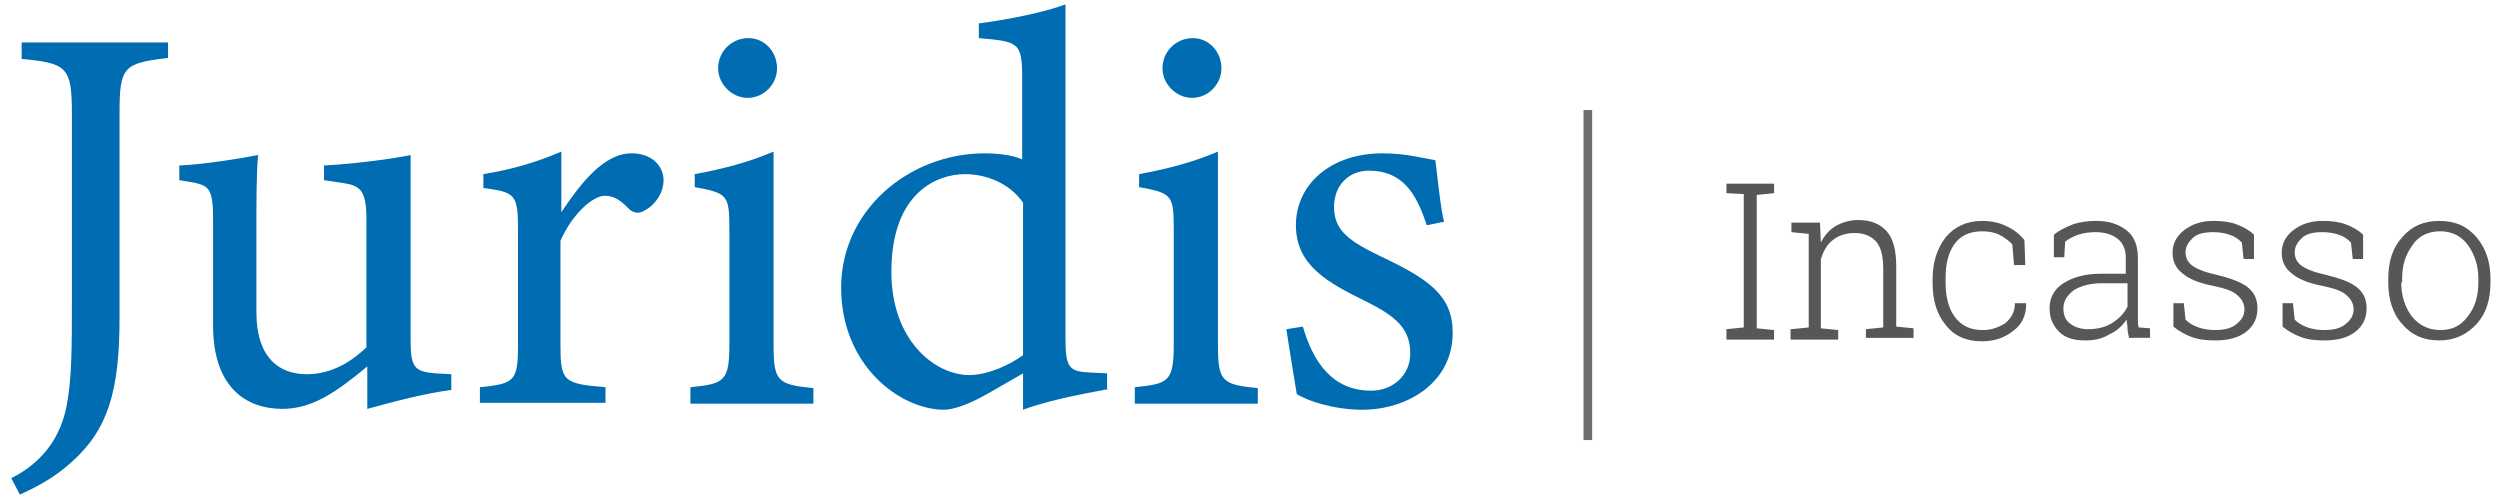 <?xml version="1.0" encoding="utf-8"?>
<!-- Generator: Adobe Illustrator 25.3.1, SVG Export Plug-In . SVG Version: 6.00 Build 0)  -->
<svg version="1.1" id="Laag_1" xmlns="http://www.w3.org/2000/svg" xmlns:xlink="http://www.w3.org/1999/xlink" x="0px" y="0px"
	 viewBox="0 0 288.6 58" style="enable-background:new 0 0 288.6 58;" xml:space="preserve">
<style type="text/css">
	.st0{fill:#006CB1;}
	.st1{fill:#575756;}
	.st2{fill:none;stroke:#706F6F;stroke-miterlimit:10;}
</style>
<g>
	<path class="st0" d="M19.3,6.7c-5,0.6-5.5,1-5.5,6.3v23.7c0,8.4-1.3,12.9-5.6,16.7c-2.1,1.9-4.2,2.9-5.9,3.7l-1-1.9
		c3.6-1.8,5.7-4.7,6.4-8.4c0.6-3.1,0.6-6.8,0.6-12.2V13.1c0-5.4-0.6-5.8-5.8-6.3V4.9h16.9V6.7z"/>
	<path class="st0" d="M52.2,45c-3.1,0.4-6.5,1.3-9.8,2.2c0-1,0-3.3,0-4.9c-3.5,2.9-6.3,4.9-9.8,4.9c-4.3,0-8-2.6-8-9.6V25.3
		c0-3.5-0.5-3.8-2.1-4.2l-1.8-0.3v-1.7c2.8-0.1,7-0.8,9.1-1.2c-0.2,2-0.2,5.1-0.2,9.3V36c0,5.6,2.9,7.2,5.8,7.2c2.4,0,4.7-1,6.9-3.1
		V25.3c0-3.5-0.8-3.9-2.9-4.2l-2-0.3v-1.7c4.1-0.2,8.6-0.9,10-1.2v21.4c0,3.2,0.5,3.6,2.9,3.8l1.8,0.1V45z"/>
	<path class="st0" d="M70.1,46.5H55.4v-1.8c4-0.4,4.4-0.7,4.4-4.9V26.6c0-4.2-0.3-4.4-4-4.9v-1.6c3.1-0.5,6-1.3,9-2.6
		c0,2.1,0,4.9,0,7c2.2-3.3,4.9-6.8,8.1-6.8c2.4,0,3.7,1.5,3.7,3.1c0,1.5-1,2.9-2.2,3.5c-0.6,0.4-1.2,0.3-1.7-0.1
		c-1-1-1.7-1.6-2.9-1.6c-1.3,0-3.7,2-5.1,5.2v12c0,4.2,0.3,4.5,5.2,4.9V46.5z"/>
	<path class="st0" d="M79.7,46.5v-1.8c4-0.4,4.5-0.7,4.5-5.1V26.5c0-4-0.2-4.2-4-4.9v-1.5c3.3-0.6,6.3-1.4,9.1-2.6
		c0,2.7,0,5.4,0,8.1v14.1c0,4.3,0.4,4.7,4.6,5.1v1.8H79.7z M86.3,11.3c-1.8,0-3.4-1.6-3.4-3.4c0-2,1.6-3.5,3.5-3.5
		c1.8,0,3.3,1.5,3.3,3.5C89.7,9.7,88.2,11.3,86.3,11.3z"/>
	<path class="st0" d="M128,44.9c-1.3,0.3-6.1,1-9.9,2.4c0-1.3,0-2.8,0-4.2c-1.2,0.7-2.8,1.6-4,2.3c-2.6,1.5-4.3,1.9-5.1,1.9
		c-5.1,0-11.9-5.1-11.9-14.1c0-8.9,7.8-15.5,16.6-15.5c0.9,0,3,0.1,4.3,0.7V9c0-4.1-0.4-4.2-5-4.6V2.7c3.2-0.4,7.7-1.3,10-2.2
		c0,2.4,0,5.2,0,7.8v30.8c0,3.3,0.4,3.8,2.8,3.9l2,0.1V44.9z M118.1,23.4c-1.5-2.2-4.2-3.3-6.7-3.3c-3.1,0-8.5,2-8.5,11.3
		c0,7.7,4.8,11.8,8.9,11.9c2.3,0,4.8-1.2,6.3-2.3V23.4z"/>
	<path class="st0" d="M131,46.5v-1.8c4-0.4,4.5-0.7,4.5-5.1V26.5c0-4-0.2-4.2-4-4.9v-1.5c3.3-0.6,6.3-1.4,9.1-2.6c0,2.7,0,5.4,0,8.1
		v14.1c0,4.3,0.4,4.7,4.6,5.1v1.8H131z M137.6,11.3c-1.8,0-3.4-1.6-3.4-3.4c0-2,1.6-3.5,3.5-3.5c1.8,0,3.3,1.5,3.3,3.5
		C141,9.7,139.5,11.3,137.6,11.3z"/>
	<path class="st0" d="M164.7,26c-1.2-3.7-2.8-6.3-6.7-6.3c-2.2,0-4,1.6-4,4.2c0,2.8,1.9,4,5.4,5.7c5.5,2.6,8.3,4.5,8.3,8.8
		c0,5.9-5.4,8.9-10.4,8.9c-3.3,0-6.3-1-7.6-1.8c-0.3-1.9-0.9-5.4-1.2-7.5l1.9-0.3c1.2,4.1,3.4,7.4,7.9,7.4c2.4,0,4.5-1.7,4.5-4.3
		c0-2.9-1.7-4.3-5.1-6c-4.5-2.2-8.1-4.2-8.1-8.8c0-4.7,4-8.3,10-8.3c2.7,0,4.9,0.6,6.1,0.8c0.2,1.5,0.6,5.6,1,7.1L164.7,26z"/>
</g>
<g>
	<path class="st1" d="M199.3,22.3v-1.1h5.5v1.1l-2,0.2v15.4l2,0.2v1.1h-5.5V38l2-0.2V22.4L199.3,22.3z"/>
	<path class="st1" d="M206.8,38l2-0.2V27l-2-0.2v-1.1h3.3l0.1,2.3c0.4-0.8,1-1.5,1.7-1.9c0.7-0.4,1.6-0.7,2.6-0.7
		c1.4,0,2.5,0.4,3.3,1.3c0.8,0.9,1.1,2.3,1.1,4.1v6.9l2,0.2v1.1h-5.5V38l2-0.2V31c0-1.5-0.3-2.6-0.9-3.2s-1.4-0.9-2.4-0.9
		c-1,0-1.9,0.3-2.5,0.8c-0.7,0.5-1.1,1.3-1.4,2.2v8l2,0.2v1.1h-5.5V38z"/>
	<path class="st1" d="M228.9,38.1c1,0,1.8-0.3,2.6-0.8c0.7-0.6,1.1-1.3,1.1-2.3h1.3l0,0.1c0,1.2-0.4,2.3-1.5,3.1
		c-1,0.8-2.2,1.2-3.6,1.2c-1.8,0-3.2-0.6-4.2-1.9c-1-1.2-1.5-2.8-1.5-4.8v-0.5c0-1.9,0.5-3.5,1.5-4.8c1-1.2,2.4-1.9,4.2-1.9
		c1,0,2,0.2,2.8,0.6c0.9,0.4,1.5,0.9,2.1,1.6l0.1,2.9h-1.3l-0.2-2.4c-0.4-0.4-0.9-0.8-1.5-1.1c-0.6-0.3-1.3-0.4-2-0.4
		c-1.4,0-2.5,0.5-3.2,1.5c-0.7,1-1,2.3-1,3.9v0.5c0,1.6,0.3,2.9,1,3.9C226.4,37.6,227.4,38.1,228.9,38.1z"/>
	<path class="st1" d="M245.8,39.1c-0.1-0.5-0.2-0.8-0.2-1.2s-0.1-0.7-0.1-1c-0.5,0.7-1.1,1.3-2,1.7c-0.8,0.5-1.7,0.7-2.8,0.7
		c-1.3,0-2.3-0.3-3-1s-1.1-1.6-1.1-2.7c0-1.2,0.5-2.2,1.6-2.9c1.1-0.7,2.5-1.1,4.3-1.1h2.9v-1.8c0-1-0.3-1.7-0.9-2.2
		c-0.6-0.5-1.5-0.8-2.6-0.8c-0.7,0-1.4,0.1-2,0.3c-0.6,0.2-1.1,0.5-1.5,0.8l-0.1,1.8h-1.2l0-2.6c0.6-0.5,1.4-0.9,2.2-1.2
		c0.9-0.3,1.8-0.4,2.7-0.4c1.5,0,2.6,0.4,3.5,1.1c0.9,0.7,1.3,1.8,1.3,3.2v6.5c0,0.3,0,0.5,0,0.8c0,0.2,0,0.5,0.1,0.7l1.3,0.1v1.1
		H245.8z M241,38c1.1,0,2-0.2,2.8-0.7c0.8-0.5,1.4-1.1,1.8-1.9v-2.7h-3c-1.3,0-2.4,0.3-3.2,0.8c-0.8,0.6-1.2,1.3-1.2,2.1
		c0,0.7,0.2,1.3,0.7,1.7S240.1,38,241,38z"/>
	<path class="st1" d="M260.2,29.9H259l-0.2-1.9c-0.4-0.4-0.8-0.7-1.4-0.9c-0.6-0.2-1.2-0.3-1.9-0.3c-1.1,0-1.9,0.2-2.4,0.7
		c-0.5,0.5-0.8,1-0.8,1.6c0,0.6,0.2,1.1,0.7,1.5c0.5,0.4,1.4,0.8,2.8,1.1c1.6,0.4,2.8,0.8,3.6,1.4c0.8,0.6,1.2,1.4,1.2,2.5
		c0,1.1-0.4,2-1.3,2.7s-2.1,1-3.6,1c-1,0-1.9-0.1-2.7-0.4c-0.8-0.3-1.5-0.7-2.1-1.2v-2.7h1.2l0.2,1.9c0.4,0.4,0.9,0.7,1.5,0.9
		c0.6,0.2,1.2,0.3,1.9,0.3c1.1,0,1.9-0.2,2.5-0.7c0.6-0.5,0.9-1,0.9-1.7c0-0.6-0.3-1.2-0.8-1.6c-0.5-0.5-1.4-0.8-2.8-1.1
		c-1.6-0.3-2.8-0.8-3.5-1.4c-0.8-0.6-1.2-1.4-1.2-2.4c0-1,0.4-1.9,1.3-2.6c0.9-0.7,2-1.1,3.4-1.1c1,0,1.9,0.1,2.7,0.4
		c0.8,0.3,1.5,0.7,2,1.2L260.2,29.9z"/>
	<path class="st1" d="M272.8,29.9h-1.2l-0.2-1.9c-0.4-0.4-0.8-0.7-1.4-0.9c-0.6-0.2-1.2-0.3-1.9-0.3c-1.1,0-1.9,0.2-2.4,0.7
		c-0.5,0.5-0.8,1-0.8,1.6c0,0.6,0.2,1.1,0.7,1.5c0.5,0.4,1.4,0.8,2.8,1.1c1.6,0.4,2.8,0.8,3.6,1.4s1.2,1.4,1.2,2.5
		c0,1.1-0.4,2-1.3,2.7c-0.9,0.7-2.1,1-3.6,1c-1,0-1.9-0.1-2.7-0.4c-0.8-0.3-1.5-0.7-2.1-1.2v-2.7h1.2l0.2,1.9
		c0.4,0.4,0.9,0.7,1.5,0.9c0.6,0.2,1.2,0.3,1.9,0.3c1.1,0,1.9-0.2,2.5-0.7c0.6-0.5,0.9-1,0.9-1.7c0-0.6-0.3-1.2-0.8-1.6
		c-0.5-0.5-1.4-0.8-2.8-1.1c-1.6-0.3-2.8-0.8-3.5-1.4c-0.8-0.6-1.2-1.4-1.2-2.4c0-1,0.4-1.9,1.3-2.6c0.9-0.7,2-1.1,3.4-1.1
		c1,0,1.9,0.1,2.7,0.4c0.8,0.3,1.5,0.7,2,1.2L272.8,29.9z"/>
	<path class="st1" d="M275.7,32.2c0-2,0.5-3.6,1.6-4.8c1.1-1.3,2.5-1.9,4.3-1.9c1.8,0,3.2,0.6,4.3,1.9c1.1,1.3,1.6,2.9,1.6,4.8v0.4
		c0,2-0.5,3.6-1.6,4.8c-1.1,1.2-2.5,1.9-4.3,1.9c-1.8,0-3.2-0.6-4.3-1.9c-1.1-1.2-1.6-2.9-1.6-4.8V32.2z M277.2,32.6
		c0,1.5,0.4,2.8,1.2,3.9c0.8,1,1.9,1.6,3.3,1.6c1.4,0,2.4-0.5,3.2-1.6c0.8-1,1.2-2.3,1.2-3.9v-0.4c0-1.5-0.4-2.8-1.2-3.9
		c-0.8-1.1-1.9-1.6-3.2-1.6s-2.5,0.5-3.2,1.6c-0.8,1.1-1.2,2.3-1.2,3.9V32.6z"/>
</g>
<line class="st2" x1="183.3" y1="12.7" x2="183.3" y2="50.8"/>
</svg>
